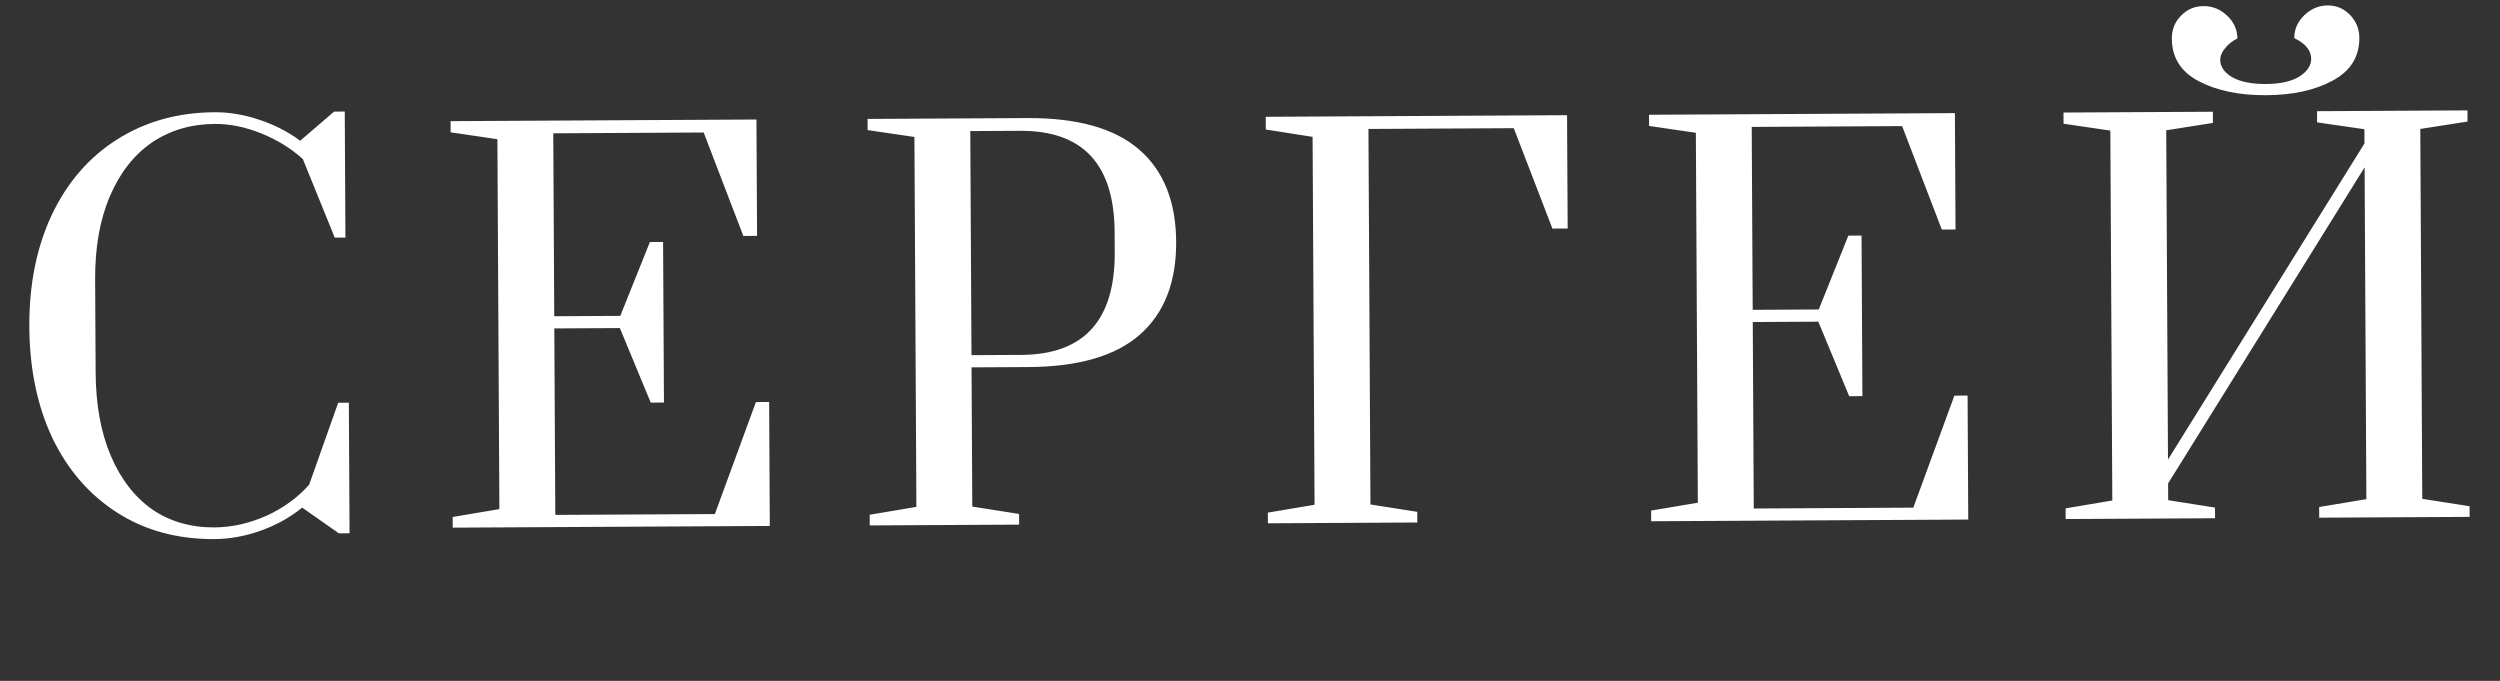 <?xml version="1.0" encoding="UTF-8"?> <svg xmlns="http://www.w3.org/2000/svg" width="246" height="67" viewBox="0 0 246 67" fill="none"><rect x="0" y="0" width="246" height="67" fill="#333333" stroke="none"/><path d="M21.098 53.046C17.465 53.065 14.277 52.199 11.534 50.447C8.791 48.694 6.662 46.239 5.145 43.081C3.661 39.922 2.908 36.276 2.886 32.142C2.864 28.009 3.595 24.355 5.078 21.181C6.594 17.973 8.731 15.494 11.488 13.746C14.279 11.965 17.491 11.064 21.124 11.045C22.557 11.037 24.009 11.279 25.478 11.772C26.981 12.264 28.334 12.956 29.539 13.85L32.874 10.982L33.924 10.976L33.99 23.376L32.94 23.382L29.799 15.649C28.626 14.588 27.255 13.745 25.685 13.12C24.148 12.495 22.63 12.187 21.13 12.195C18.797 12.207 16.733 12.818 14.94 14.028C13.18 15.237 11.806 16.995 10.818 19.3C9.83 21.605 9.345 24.341 9.362 27.508L9.411 36.658C9.427 39.824 9.925 42.555 10.904 44.85C11.883 47.145 13.243 48.904 14.982 50.128C16.722 51.319 18.759 51.908 21.092 51.896C22.792 51.886 24.49 51.511 26.186 50.768C27.882 49.993 29.293 48.968 30.42 47.696L33.277 39.63L34.327 39.625L34.395 52.475L33.345 52.48L29.732 49.949C28.537 50.922 27.174 51.68 25.644 52.221C24.113 52.763 22.598 53.038 21.098 53.046ZM44.548 51.92L44.543 50.87L49.139 50.096L48.944 13.696L44.341 13.021L44.335 11.921L74.434 11.76L74.496 23.21L73.146 23.217L69.241 13.038L54.441 13.117L54.537 31.117L61.037 31.082L63.949 23.817L65.249 23.809L65.333 39.609L64.033 39.616L60.994 32.282L54.544 32.317L54.642 50.666L70.342 50.583L74.383 39.561L75.683 39.554L75.748 51.754L44.548 51.92ZM85.577 50.651L90.173 49.877L89.979 13.477L85.375 12.802L85.369 11.702L101.069 11.618C106.002 11.592 109.675 12.622 112.086 14.709C114.497 16.797 115.713 19.823 115.734 23.79C115.756 27.757 114.572 30.796 112.183 32.909C109.794 35.022 106.133 36.092 101.2 36.118L95.6 36.148L95.673 49.847L100.277 50.573L100.283 51.623L85.583 51.701L85.577 50.651ZM100.494 34.922C106.66 34.889 109.726 31.522 109.69 24.822L109.679 22.822C109.644 16.156 106.542 12.839 100.376 12.872L95.476 12.898L95.594 34.948L100.494 34.922ZM124.762 51.492L124.756 50.442L129.352 49.668L129.159 13.468L124.555 12.743L124.549 11.493L154.198 11.335L154.258 22.485L152.758 22.492L148.955 12.613L134.655 12.689L134.852 49.638L139.456 50.364L139.462 51.414L124.762 51.492ZM162.476 51.291L162.471 50.241L167.067 49.467L166.872 13.067L162.269 12.392L162.263 11.292L192.362 11.131L192.424 22.581L191.074 22.588L187.169 12.409L172.369 12.488L172.465 30.487L178.965 30.453L181.877 23.187L183.177 23.18L183.261 38.98L181.961 38.987L178.922 31.653L172.472 31.687L172.57 50.037L188.27 49.953L192.311 38.932L193.611 38.925L193.676 51.124L162.476 51.291ZM203.261 51.073L203.255 50.023L207.851 49.249L207.657 12.849L203.053 12.174L203.047 11.074L217.747 10.995L217.753 12.095L213.157 12.82L213.33 45.22L232.664 14.116L232.657 12.716L228.003 12.041L227.997 10.941L242.797 10.862L242.803 11.962L238.157 12.687L238.351 49.086L243.005 49.811L243.01 50.861L228.211 50.94L228.205 49.89L232.851 49.115L232.677 16.466L213.342 47.569L213.351 49.219L217.955 49.945L217.961 50.995L203.261 51.073ZM222.989 9.368C220.355 9.382 218.153 8.927 216.381 8.003C214.61 7.079 213.719 5.684 213.709 3.817C213.704 2.917 214 2.165 214.597 1.562C215.193 0.926 215.942 0.605 216.842 0.6C217.708 0.596 218.477 0.908 219.147 1.538C219.817 2.168 220.154 2.916 220.159 3.783C219.627 4.052 219.212 4.388 218.914 4.789C218.616 5.157 218.468 5.525 218.47 5.892C218.474 6.558 218.86 7.123 219.629 7.585C220.432 8.048 221.549 8.275 222.983 8.268C224.349 8.26 225.431 8.021 226.229 7.55C227.026 7.046 227.423 6.46 227.42 5.794C227.415 4.96 226.862 4.28 225.759 3.753C225.754 2.886 226.083 2.134 226.747 1.497C227.41 0.86 228.175 0.54 229.042 0.535C229.908 0.53 230.643 0.843 231.247 1.473C231.85 2.103 232.154 2.852 232.159 3.719C232.169 5.585 231.293 6.99 229.531 7.933C227.803 8.875 225.622 9.353 222.989 9.368Z" fill="white"></path></svg> 